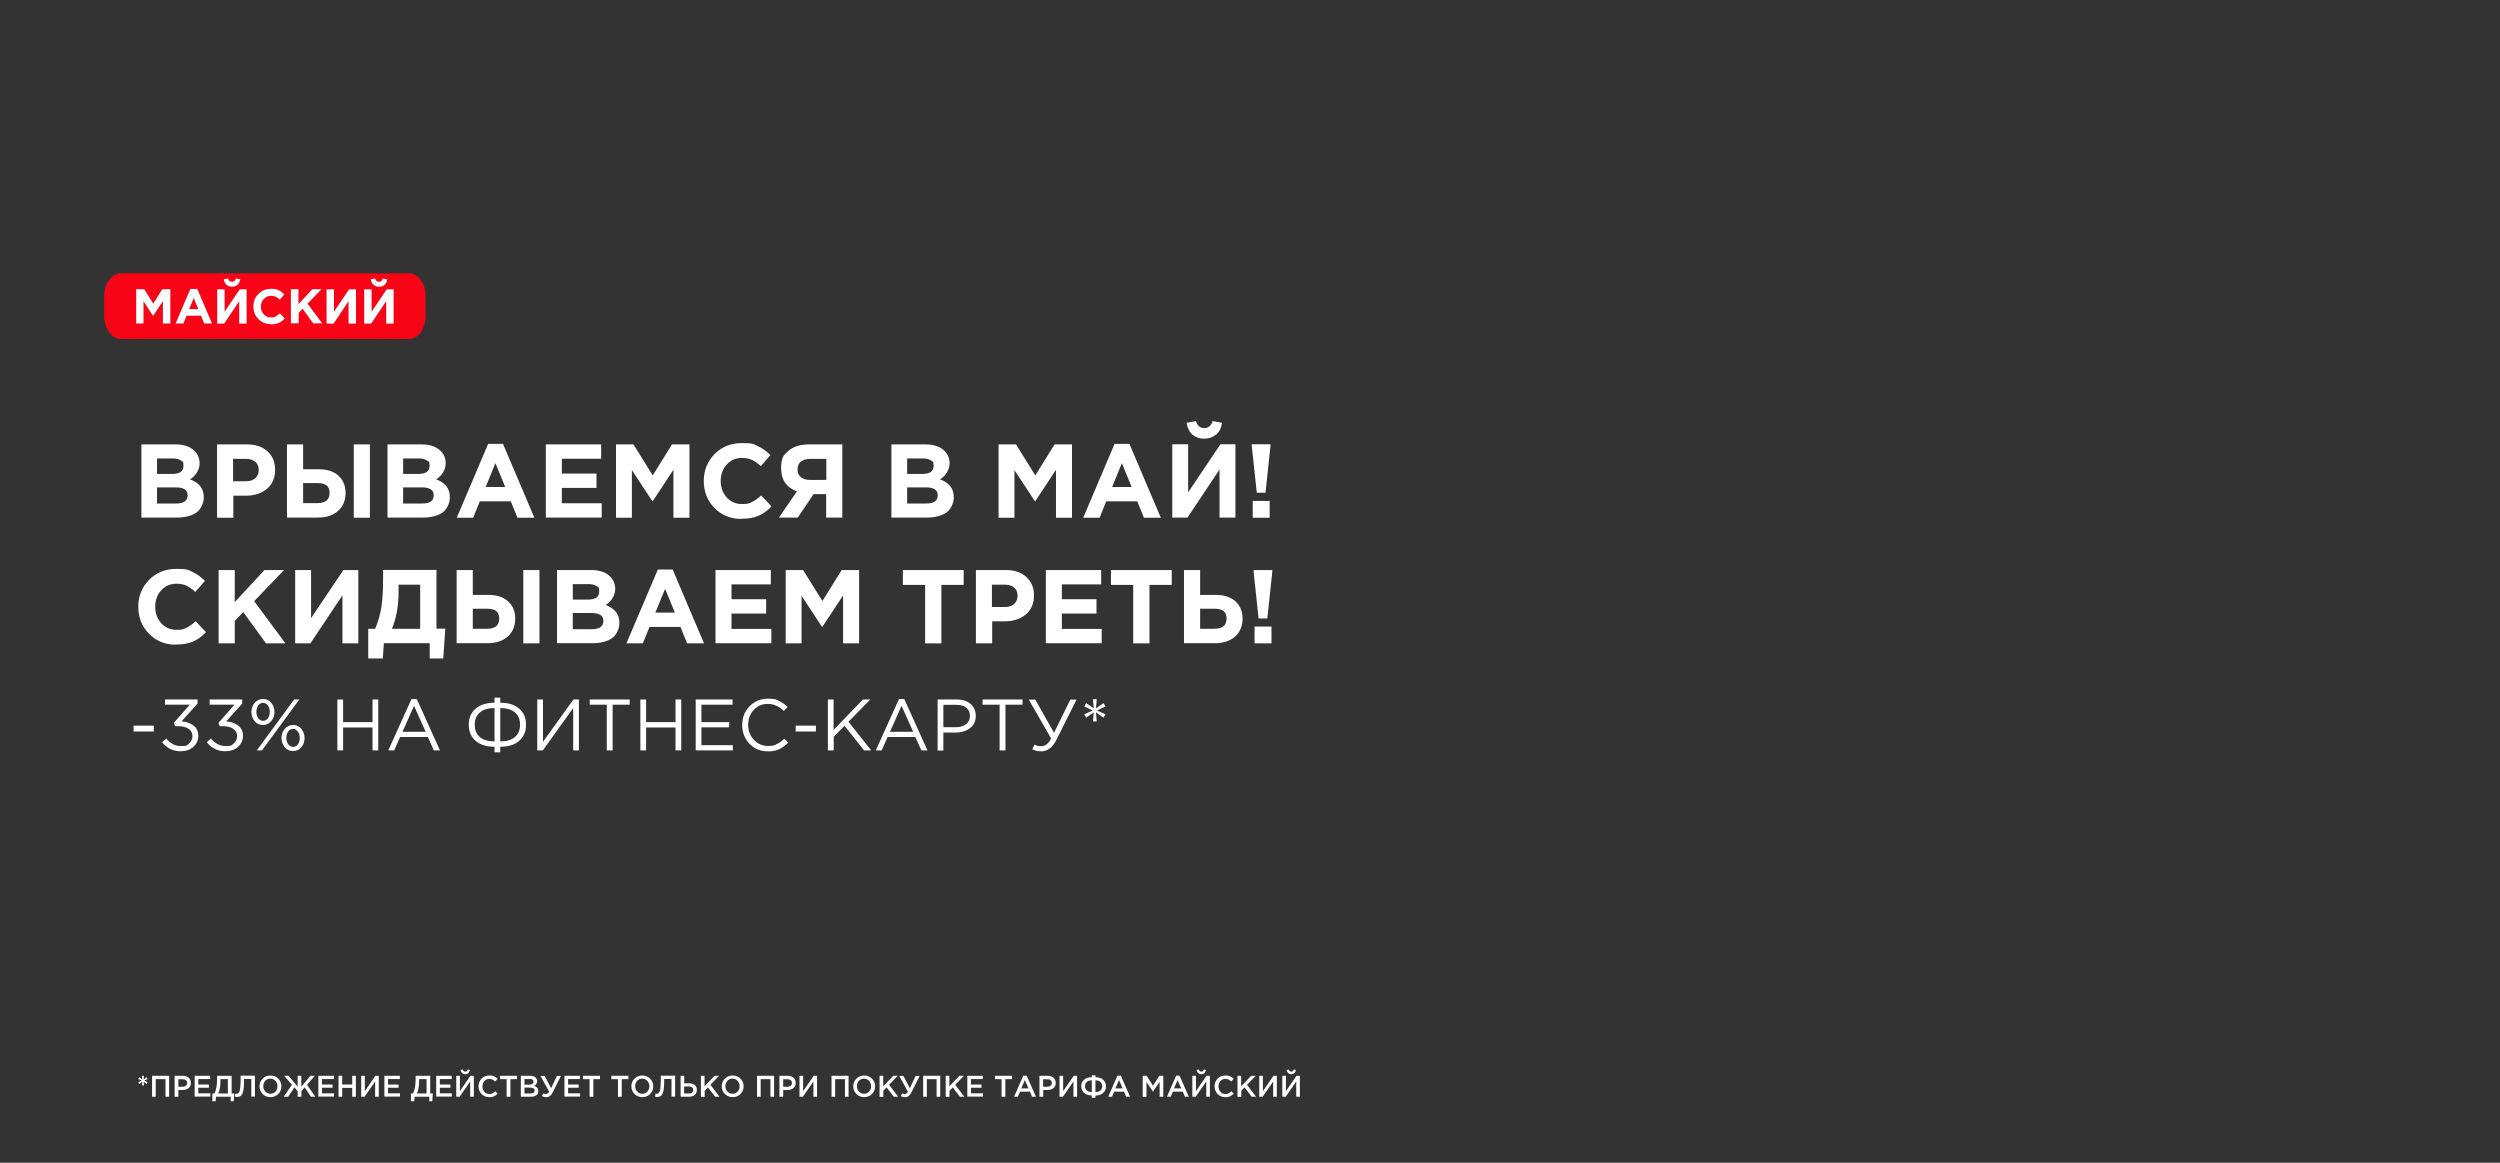 <?xml version="1.0" encoding="UTF-8"?>
<svg id="_Слой_1" data-name="Слой_1" xmlns="http://www.w3.org/2000/svg" version="1.1" viewBox="0 0 1920 893">
  <rect x="0" y="0" width="1920" height="893" fill="#333333" stroke="none"/>
  <!-- Generator: Adobe Illustrator 29.0.1, SVG Export Plug-In . SVG Version: 2.1.0 Build 192)  -->
  <defs>
    <style>
      .st0 {
        fill: #fff;
      }

      .st1 {
        fill: #f70517;
      }
    </style>
  </defs>
  <g>
    <path class="st0" d="M109,833.6l.3-2.8-2.3,1.7-.8-1.4,2.6-1.2-2.6-1.2.8-1.4,2.3,1.7-.3-2.8h1.6l-.3,2.8,2.3-1.7.8,1.4-2.6,1.2,2.6,1.2-.8,1.4-2.3-1.7.3,2.8h-1.6Z"/>
    <path class="st0" d="M116.8,842.3v-16.1h13.1v16.1h-2.8v-13.5h-7.5v13.5h-2.8Z"/>
    <path class="st0" d="M134.1,842.3v-16.1h6.3c1.9,0,3.4.5,4.5,1.5,1.1,1,1.7,2.3,1.7,4s-.6,3.1-1.8,4c-1.2,1-2.8,1.4-4.6,1.4h-3.2v5.2h-2.8ZM137,834.6h3.3c1.1,0,1.9-.3,2.5-.8.6-.5.9-1.2.9-2.1s-.3-1.6-.9-2.1c-.6-.5-1.5-.7-2.5-.7h-3.3v5.8Z"/>
    <path class="st0" d="M149.5,842.3v-16.1h11.9v2.5h-9.1v4.2h8.1v2.5h-8.1v4.3h9.2v2.5h-12.1Z"/>
    <path class="st0" d="M163.1,845.8v-6h1.6c1.4-2.7,2-6.5,2-11.3v-2.3h11.2v13.6h2l-.4,6h-2.3v-3.5h-11.3l-.3,3.5h-2.5ZM167.6,839.8h7.4v-11h-5.7v1.8c0,3.8-.6,6.8-1.7,9.2Z"/>
    <path class="st0" d="M182.4,842.5c-.7,0-1.3,0-2-.3l.3-2.3c.3,0,.6.1.9.1s.7,0,1-.2c.3-.1.6-.4.9-.8.3-.4.5-1,.7-1.8.2-.7.3-1.8.4-3.1s.2-2.9.2-4.8v-3.2h11v16.1h-2.8v-13.5h-5.6v1.4c0,2.5-.1,4.6-.3,6.2-.2,1.6-.6,2.9-1,3.8s-1,1.5-1.6,1.8c-.6.3-1.3.5-2.2.5Z"/>
    <path class="st0" d="M213.7,840.2c-1.6,1.6-3.6,2.4-6,2.4s-4.4-.8-6-2.4c-1.6-1.6-2.4-3.6-2.4-5.9s.8-4.3,2.4-5.9,3.6-2.4,6-2.4,4.4.8,6,2.4c1.6,1.6,2.4,3.6,2.4,5.9s-.8,4.3-2.4,5.9ZM203.8,838.3c1,1.1,2.3,1.7,3.9,1.7s2.9-.6,3.9-1.7c1-1.1,1.5-2.5,1.5-4.1s-.5-2.9-1.6-4.1c-1-1.1-2.3-1.7-3.9-1.7s-2.9.6-3.9,1.7c-1,1.1-1.5,2.5-1.5,4.1s.5,2.9,1.6,4.1Z"/>
    <path class="st0" d="M231.4,842.3h-2.8v-4.3l-2.5-2.9-4.8,7.2h-3.4l6.3-9.2-6-6.9h3.4l7,8.4v-8.4h2.8v8.4l7-8.4h3.4l-6,6.9,6.4,9.2h-3.4l-4.8-7.2-2.5,2.9v4.3Z"/>
    <path class="st0" d="M244.5,842.3v-16.1h11.9v2.5h-9.1v4.2h8.1v2.5h-8.1v4.3h9.2v2.5h-12.1Z"/>
    <path class="st0" d="M260,842.3v-16.1h2.8v6.7h7.7v-6.7h2.8v16.1h-2.8v-6.8h-7.7v6.8h-2.8Z"/>
    <path class="st0" d="M277.4,842.3v-16.1h2.8v11.8l8.1-11.8h2.6v16.1h-2.8v-11.7l-8.1,11.7h-2.7Z"/>
    <path class="st0" d="M295.2,842.3v-16.1h11.9v2.5h-9.1v4.2h8.1v2.5h-8.1v4.3h9.2v2.5h-12.1Z"/>
    <path class="st0" d="M315.6,845.8v-6h1.6c1.4-2.7,2-6.5,2-11.3v-2.3h11.2v13.6h2l-.4,6h-2.3v-3.5h-11.3l-.3,3.5h-2.5ZM320.2,839.8h7.4v-11h-5.7v1.8c0,3.8-.6,6.8-1.7,9.2Z"/>
    <path class="st0" d="M335,842.3v-16.1h11.9v2.5h-9.1v4.2h8.1v2.5h-8.1v4.3h9.2v2.5h-12.1Z"/>
    <path class="st0" d="M350.4,842.3v-16.1h2.8v11.8l8.1-11.8h2.6v16.1h-2.8v-11.7l-8.1,11.7h-2.7ZM359.7,824.1c-.6.6-1.4.9-2.4.9s-1.8-.3-2.4-.9c-.6-.6-1.1-1.4-1.2-2.4l1.7-.3c.3,1,.9,1.6,1.9,1.6s1.6-.5,1.9-1.6l1.7.3c-.2,1-.6,1.8-1.2,2.4Z"/>
    <path class="st0" d="M375.6,842.6c-2.3,0-4.3-.8-5.8-2.4s-2.3-3.6-2.3-5.9.8-4.3,2.3-5.9c1.6-1.6,3.5-2.4,6-2.4s2.6.2,3.6.6c1,.4,1.9,1,2.7,1.9l-1.8,2.1c-1.4-1.3-2.9-2-4.5-2s-2.8.6-3.8,1.7c-1,1.1-1.5,2.5-1.5,4.1s.5,2.9,1.5,4.1c1,1.1,2.3,1.7,3.8,1.7s1.7-.2,2.4-.5c.7-.3,1.4-.9,2.2-1.6l1.8,1.8c-.9,1-1.9,1.7-2.9,2.1-1,.5-2.2.7-3.7.7Z"/>
    <path class="st0" d="M389.1,842.3v-13.5h-5.1v-2.6h13.1v2.6h-5.1v13.5h-2.9Z"/>
    <path class="st0" d="M400,842.3v-16.1h7.2c1.9,0,3.3.5,4.2,1.4.7.7,1.1,1.6,1.1,2.7,0,1.6-.8,2.8-2.3,3.6,2.1.7,3.2,2,3.2,4s-.5,2.5-1.6,3.3c-1.1.8-2.5,1.1-4.3,1.1h-7.5ZM402.8,833h3.9c.9,0,1.7-.2,2.2-.6.5-.4.8-.9.8-1.7s-.2-1.1-.7-1.5c-.5-.4-1.2-.5-2.1-.5h-4.1v4.3ZM402.8,839.8h4.7c1,0,1.7-.2,2.3-.6.5-.4.8-.9.8-1.7,0-1.4-1.1-2.2-3.3-2.2h-4.5v4.4Z"/>
    <path class="st0" d="M419.4,842.6c-1.1,0-2.2-.3-3.2-.8l1.1-2.1c.6.3,1.3.5,2,.5s1.8-.6,2.5-1.7l-6.7-12.2h3.2l5,9.4,4.4-9.4h3.1l-6.3,12.6c-1.2,2.5-2.9,3.8-5.1,3.8Z"/>
    <path class="st0" d="M433.5,842.3v-16.1h11.9v2.5h-9.1v4.2h8.1v2.5h-8.1v4.3h9.2v2.5h-12.1Z"/>
    <path class="st0" d="M452.8,842.3v-13.5h-5.1v-2.6h13.1v2.6h-5.1v13.5h-2.9Z"/>
    <path class="st0" d="M474.6,842.3v-13.5h-5.1v-2.6h13.1v2.6h-5.1v13.5h-2.9Z"/>
    <path class="st0" d="M499.3,840.2c-1.6,1.6-3.6,2.4-6,2.4s-4.4-.8-6-2.4c-1.6-1.6-2.4-3.6-2.4-5.9s.8-4.3,2.4-5.9,3.6-2.4,6-2.4,4.4.8,6,2.4c1.6,1.6,2.4,3.6,2.4,5.9s-.8,4.3-2.4,5.9ZM489.4,838.3c1,1.1,2.3,1.7,3.9,1.7s2.9-.6,3.9-1.7c1-1.1,1.5-2.5,1.5-4.1s-.5-2.9-1.6-4.1c-1-1.1-2.3-1.7-3.9-1.7s-2.9.6-3.9,1.7c-1,1.1-1.5,2.5-1.5,4.1s.5,2.9,1.6,4.1Z"/>
    <path class="st0" d="M505.1,842.5c-.7,0-1.3,0-2-.3l.3-2.3c.3,0,.6.1.9.1s.7,0,1-.2c.3-.1.6-.4.9-.8.3-.4.5-1,.7-1.8.2-.7.3-1.8.4-3.1s.2-2.9.2-4.8v-3.2h11v16.1h-2.8v-13.5h-5.6v1.4c0,2.5-.1,4.6-.3,6.2-.2,1.6-.6,2.9-1,3.8s-1,1.5-1.6,1.8c-.6.3-1.3.5-2.2.5Z"/>
    <path class="st0" d="M522.7,842.3v-16.1h2.8v5.8h3.7c1.8,0,3.3.4,4.4,1.3s1.6,2.1,1.6,3.7-.5,2.9-1.6,3.9c-1.1.9-2.6,1.4-4.4,1.4h-6.5ZM525.5,839.8h3.6c1.1,0,1.9-.2,2.4-.7s.9-1.2.9-2.1-.3-1.5-.9-1.9c-.6-.4-1.4-.7-2.5-.7h-3.6v5.3Z"/>
    <path class="st0" d="M538.3,842.3v-16.1h2.8v8.1l7.7-8.1h3.5l-6.7,6.9,7,9.2h-3.4l-5.5-7.2-2.5,2.6v4.7h-2.8Z"/>
    <path class="st0" d="M568.7,840.2c-1.6,1.6-3.6,2.4-6,2.4s-4.4-.8-6-2.4c-1.6-1.6-2.4-3.6-2.4-5.9s.8-4.3,2.4-5.9,3.6-2.4,6-2.4,4.4.8,6,2.4c1.6,1.6,2.4,3.6,2.4,5.9s-.8,4.3-2.4,5.9ZM558.7,838.3c1,1.1,2.3,1.7,3.9,1.7s2.9-.6,3.9-1.7c1-1.1,1.5-2.5,1.5-4.1s-.5-2.9-1.6-4.1c-1-1.1-2.3-1.7-3.9-1.7s-2.9.6-3.9,1.7c-1,1.1-1.5,2.5-1.5,4.1s.5,2.9,1.6,4.1Z"/>
    <path class="st0" d="M581.4,842.3v-16.1h13.1v16.1h-2.8v-13.5h-7.5v13.5h-2.8Z"/>
    <path class="st0" d="M598.6,842.3v-16.1h6.3c1.9,0,3.4.5,4.5,1.5,1.1,1,1.7,2.3,1.7,4s-.6,3.1-1.8,4c-1.2,1-2.8,1.4-4.6,1.4h-3.2v5.2h-2.8ZM601.5,834.6h3.3c1.1,0,1.9-.3,2.5-.8.6-.5.9-1.2.9-2.1s-.3-1.6-.9-2.1c-.6-.5-1.5-.7-2.5-.7h-3.3v5.8Z"/>
    <path class="st0" d="M614,842.3v-16.1h2.8v11.8l8.1-11.8h2.6v16.1h-2.8v-11.7l-8.1,11.7h-2.7Z"/>
    <path class="st0" d="M638.6,842.3v-16.1h13.1v16.1h-2.8v-13.5h-7.5v13.5h-2.8Z"/>
    <path class="st0" d="M669.7,840.2c-1.6,1.6-3.6,2.4-6,2.4s-4.4-.8-6-2.4c-1.6-1.6-2.4-3.6-2.4-5.9s.8-4.3,2.4-5.9,3.6-2.4,6-2.4,4.4.8,6,2.4c1.6,1.6,2.4,3.6,2.4,5.9s-.8,4.3-2.4,5.9ZM659.7,838.3c1,1.1,2.3,1.7,3.9,1.7s2.9-.6,3.9-1.7c1-1.1,1.5-2.5,1.5-4.1s-.5-2.9-1.6-4.1c-1-1.1-2.3-1.7-3.9-1.7s-2.9.6-3.9,1.7c-1,1.1-1.5,2.5-1.5,4.1s.5,2.9,1.6,4.1Z"/>
    <path class="st0" d="M675.5,842.3v-16.1h2.8v8.1l7.7-8.1h3.5l-6.7,6.9,7,9.2h-3.4l-5.5-7.2-2.5,2.6v4.7h-2.8Z"/>
    <path class="st0" d="M694.9,842.6c-1.1,0-2.2-.3-3.2-.8l1.1-2.1c.6.3,1.3.5,2,.5s1.8-.6,2.5-1.7l-6.7-12.2h3.2l5,9.4,4.4-9.4h3.1l-6.3,12.6c-1.2,2.5-2.9,3.8-5.1,3.8Z"/>
    <path class="st0" d="M709,842.3v-16.1h13.1v16.1h-2.8v-13.5h-7.5v13.5h-2.8Z"/>
    <path class="st0" d="M726.3,842.3v-16.1h2.8v8.1l7.7-8.1h3.5l-6.7,6.9,7,9.2h-3.4l-5.5-7.2-2.5,2.6v4.7h-2.8Z"/>
    <path class="st0" d="M742.9,842.3v-16.1h11.9v2.5h-9.1v4.2h8.1v2.5h-8.1v4.3h9.2v2.5h-12.1Z"/>
    <path class="st0" d="M769.2,842.3v-13.5h-5.1v-2.6h13.1v2.6h-5.1v13.5h-2.9Z"/>
    <path class="st0" d="M778.8,842.3l7.1-16.2h2.6l7.1,16.2h-3l-1.6-3.9h-7.6l-1.7,3.9h-2.9ZM784.4,835.9h5.5l-2.8-6.4-2.8,6.4Z"/>
    <path class="st0" d="M798.3,842.3v-16.1h6.3c1.9,0,3.4.5,4.5,1.5,1.1,1,1.7,2.3,1.7,4s-.6,3.1-1.8,4c-1.2,1-2.8,1.4-4.6,1.4h-3.2v5.2h-2.8ZM801.1,834.6h3.3c1.1,0,1.9-.3,2.5-.8.6-.5.9-1.2.9-2.1s-.3-1.6-.9-2.1c-.6-.5-1.5-.7-2.5-.7h-3.3v5.8Z"/>
    <path class="st0" d="M813.7,842.3v-16.1h2.8v11.8l8.1-11.8h2.6v16.1h-2.8v-11.7l-8.1,11.7h-2.7Z"/>
    <path class="st0" d="M838.5,843v-1.7c-2.5,0-4.4-.7-5.9-2-1.4-1.3-2.2-3-2.2-5.1s.7-3.8,2.2-5c1.4-1.3,3.4-1.9,5.9-1.9v-1.5h2.8v1.5c2.5,0,4.4.6,5.9,1.9,1.4,1.3,2.2,3,2.2,5.1s-.7,3.8-2.2,5.1c-1.4,1.3-3.4,2-5.9,2v1.7h-2.8ZM838.5,838.7v-9c-1.6,0-2.9.4-3.8,1.2s-1.4,1.9-1.4,3.3.5,2.5,1.4,3.3c.9.8,2.2,1.2,3.8,1.2ZM841.3,838.7c1.6,0,2.9-.4,3.8-1.2.9-.8,1.4-1.9,1.4-3.3s-.5-2.5-1.4-3.3-2.2-1.2-3.8-1.2v9Z"/>
    <path class="st0" d="M851.1,842.3l7.1-16.2h2.6l7.1,16.2h-3l-1.6-3.9h-7.6l-1.7,3.9h-2.9ZM856.7,835.9h5.5l-2.8-6.4-2.8,6.4Z"/>
    <path class="st0" d="M877.6,842.3v-16.1h3l4.9,7.6,4.9-7.6h3v16.1h-2.8v-11.5l-5.1,7.6h0l-5-7.5v11.5h-2.8Z"/>
    <path class="st0" d="M896.2,842.3l7.1-16.2h2.6l7.1,16.2h-3l-1.6-3.9h-7.6l-1.7,3.9h-2.9ZM901.7,835.9h5.5l-2.8-6.4-2.8,6.4Z"/>
    <path class="st0" d="M915.7,842.3v-16.1h2.8v11.8l8.1-11.8h2.6v16.1h-2.8v-11.7l-8.1,11.7h-2.7ZM925,824.1c-.6.6-1.4.9-2.4.9s-1.8-.3-2.4-.9c-.6-.6-1.1-1.4-1.2-2.4l1.7-.3c.3,1,.9,1.6,1.9,1.6s1.6-.5,1.9-1.6l1.7.3c-.2,1-.6,1.8-1.2,2.4Z"/>
    <path class="st0" d="M940.9,842.6c-2.3,0-4.3-.8-5.8-2.4s-2.3-3.6-2.3-5.9.8-4.3,2.3-5.9c1.6-1.6,3.5-2.4,6-2.4s2.6.2,3.6.6c1,.4,1.9,1,2.7,1.9l-1.8,2.1c-1.4-1.3-2.9-2-4.5-2s-2.8.6-3.8,1.7c-1,1.1-1.5,2.5-1.5,4.1s.5,2.9,1.5,4.1c1,1.1,2.3,1.7,3.8,1.7s1.7-.2,2.4-.5c.7-.3,1.4-.9,2.2-1.6l1.8,1.8c-.9,1-1.9,1.7-2.9,2.1-1,.5-2.2.7-3.7.7Z"/>
    <path class="st0" d="M950.4,842.3v-16.1h2.8v8.1l7.7-8.1h3.5l-6.7,6.9,7,9.2h-3.4l-5.5-7.2-2.5,2.6v4.7h-2.8Z"/>
    <path class="st0" d="M967.1,842.3v-16.1h2.8v11.8l8.1-11.8h2.6v16.1h-2.8v-11.7l-8.1,11.7h-2.7Z"/>
    <path class="st0" d="M984.8,842.3v-16.1h2.8v11.8l8.1-11.8h2.6v16.1h-2.8v-11.7l-8.1,11.7h-2.7ZM994.1,824.1c-.6.6-1.4.9-2.4.9s-1.8-.3-2.4-.9c-.6-.6-1.1-1.4-1.2-2.4l1.7-.3c.3,1,.9,1.6,1.9,1.6s1.6-.5,1.9-1.6l1.7.3c-.2,1-.6,1.8-1.2,2.4Z"/>
  </g>
  <g>
    <path class="st1" d="M314.1,260.3H92.8c-7,0-12.7-7.9-12.7-17.5v-15.4c0-9.6,5.7-17.5,12.7-17.5h221.4c7,0,12.7,7.9,12.7,17.5v15.4c0,9.6-5.7,17.5-12.7,17.5Z"/>
    <g>
      <path class="st0" d="M108.6,397.6v-56.3h26.1c6.5,0,11.4,1.7,14.7,5,2.6,2.6,3.9,5.8,3.9,9.7s-2.5,9.4-7.4,12.1c3.5,1.3,6.1,3.1,7.9,5.3s2.7,5.1,2.7,8.7-1.9,8.9-5.6,11.5c-3.8,2.6-8.9,3.9-15.4,3.9h-26.8ZM120.6,364h11.4c6,0,8.9-2,8.9-6.1s-.7-3.3-2.1-4.3c-1.4-1-3.4-1.5-6-1.5h-12.2v11.9ZM120.6,386.7h14.7c5.8,0,8.8-2.1,8.8-6.3s-3.1-6.1-9.2-6.1h-14.3v12.4Z"/>
      <path class="st0" d="M166.7,397.6v-56.3h23c6.7,0,11.9,1.8,15.8,5.4,3.9,3.6,5.8,8.3,5.8,14.2s-2.1,11.1-6.4,14.6c-4.3,3.5-9.7,5.2-16.3,5.2h-9.4v16.9h-12.4ZM179.1,369.6h9.8c3.1,0,5.5-.8,7.2-2.4,1.7-1.6,2.6-3.7,2.6-6.3s-.9-4.8-2.7-6.3c-1.8-1.5-4.2-2.2-7.4-2.2h-9.6v17.2Z"/>
      <path class="st0" d="M220.4,397.6v-56.3h12.4v19.1h12c6.4,0,11.5,1.6,15.1,4.9,3.6,3.3,5.5,7.7,5.5,13.3s-1.9,10.4-5.8,13.8c-3.8,3.4-9.1,5.1-15.6,5.1h-23.6ZM243.7,371h-10.9v15.4h11c6.2,0,9.3-2.6,9.3-7.9s-3.1-7.5-9.3-7.5ZM271.7,397.6v-56.3h12.4v56.3h-12.4Z"/>
      <path class="st0" d="M297.6,397.6v-56.3h26.1c6.5,0,11.4,1.7,14.7,5,2.6,2.6,3.9,5.8,3.9,9.7s-2.5,9.4-7.4,12.1c3.5,1.3,6.1,3.1,7.9,5.3s2.7,5.1,2.7,8.7-1.9,8.9-5.6,11.5c-3.8,2.6-8.9,3.9-15.4,3.9h-26.8ZM309.6,364h11.4c6,0,8.9-2,8.9-6.1s-.7-3.3-2.1-4.3c-1.4-1-3.4-1.5-6-1.5h-12.2v11.9ZM309.6,386.7h14.7c5.8,0,8.8-2.1,8.8-6.3s-3.1-6.1-9.2-6.1h-14.3v12.4Z"/>
      <path class="st0" d="M350.8,397.6l24.1-56.7h11.4l24.1,56.7h-13l-5.1-12.6h-23.8l-5.1,12.6h-12.6ZM373,374h15l-7.5-18.3-7.5,18.3Z"/>
      <path class="st0" d="M419.2,397.6v-56.3h42.5v11h-30.2v11.4h26.6v11h-26.6v11.8h30.6v11h-42.9Z"/>
      <path class="st0" d="M473.1,397.6v-56.3h13.4l14.8,23.8,14.8-23.8h13.4v56.3h-12.3v-36.8l-15.9,24.1h-.3l-15.7-23.8v36.5h-12.1Z"/>
      <path class="st0" d="M569.3,398.5c-8.3,0-15.1-2.8-20.6-8.4-5.5-5.6-8.2-12.5-8.2-20.7s2.8-15,8.3-20.7c5.5-5.6,12.6-8.4,21.1-8.4s9,.8,12.3,2.4c3.3,1.6,6.5,3.8,9.5,6.8l-7.4,8.5c-2.4-2.2-4.7-3.8-6.8-4.8-2.1-1-4.7-1.5-7.7-1.5-4.7,0-8.6,1.7-11.7,5.1-3.1,3.4-4.6,7.6-4.6,12.6s1.5,9.1,4.6,12.6c3.1,3.4,7,5.1,11.7,5.1s5.6-.5,7.8-1.6c2.2-1.1,4.5-2.7,7-5l7.9,8.4c-3.1,3.3-6.4,5.7-9.9,7.2-3.6,1.6-8,2.3-13.2,2.3Z"/>
      <path class="st0" d="M646.9,341.2v56.3h-12.4v-18h-9.7l-12.1,18h-14.5l13.8-20.1c-8-3-12.1-8.9-12.1-17.6s1.9-10.3,5.7-13.6c3.8-3.3,9-4.9,15.6-4.9h25.7ZM622,368.6h12.6v-16.2h-12.3c-3.1,0-5.4.7-7.2,2.1-1.7,1.4-2.6,3.4-2.6,6.1s.8,4.3,2.5,5.8c1.7,1.4,4,2.2,7,2.2Z"/>
      <path class="st0" d="M684.6,397.6v-56.3h26.1c6.5,0,11.4,1.7,14.7,5,2.6,2.6,3.9,5.8,3.9,9.7s-2.5,9.4-7.4,12.1c3.5,1.3,6.1,3.1,7.9,5.3s2.7,5.1,2.7,8.7-1.9,8.9-5.6,11.5c-3.8,2.6-8.9,3.9-15.4,3.9h-26.8ZM696.7,364h11.4c6,0,8.9-2,8.9-6.1s-.7-3.3-2.1-4.3c-1.4-1-3.4-1.5-6-1.5h-12.2v11.9ZM696.7,386.7h14.7c5.8,0,8.8-2.1,8.8-6.3s-3.1-6.1-9.2-6.1h-14.3v12.4Z"/>
      <path class="st0" d="M766.9,397.6v-56.3h13.4l14.8,23.8,14.8-23.8h13.4v56.3h-12.3v-36.8l-15.9,24.1h-.3l-15.7-23.8v36.5h-12.1Z"/>
      <path class="st0" d="M831.9,397.6l24.1-56.7h11.4l24.1,56.7h-13l-5.1-12.6h-23.8l-5.1,12.6h-12.6ZM854.1,374h15l-7.5-18.3-7.5,18.3Z"/>
      <path class="st0" d="M948.8,341.2v56.3h-12.2v-36.9l-24.6,36.9h-11.7v-56.3h12.2v36.9l24.8-36.9h11.5ZM933.9,333.7c-2.4,2.1-5.4,3.2-9.1,3.2s-6.7-1.1-9.1-3.2c-2.4-2.1-3.8-5.1-4.4-9l7.2-1.3c1.1,3.6,3.2,5.4,6.4,5.4s5.2-1.8,6.4-5.4l7.2,1.3c-.5,3.9-2,6.9-4.4,9Z"/>
      <path class="st0" d="M965.2,378.4l-3.8-35.6v-1.6h14.3v1.6l-3.8,35.6h-6.8ZM962.1,397.6v-12.9h13v12.9h-13Z"/>
      <path class="st0" d="M135,495.1c-8.3,0-15.1-2.8-20.6-8.4-5.5-5.6-8.2-12.5-8.2-20.7s2.8-15,8.3-20.7c5.5-5.6,12.6-8.4,21.1-8.4s9,.8,12.3,2.4c3.3,1.6,6.5,3.8,9.5,6.8l-7.4,8.5c-2.4-2.2-4.7-3.8-6.8-4.8-2.1-1-4.7-1.5-7.7-1.5-4.7,0-8.6,1.7-11.7,5.1-3.1,3.4-4.6,7.6-4.6,12.6s1.5,9.1,4.6,12.6c3.1,3.4,7,5.1,11.7,5.1s5.6-.5,7.8-1.6c2.2-1.1,4.5-2.7,7-5l7.9,8.4c-3.1,3.3-6.4,5.7-9.9,7.2-3.6,1.6-8,2.3-13.2,2.3Z"/>
      <path class="st0" d="M167.9,494.1v-56.3h12.4v24.6l22.8-24.6h15l-22.9,23.9,24,32.4h-14.9l-17.5-24-6.5,6.8v17.2h-12.4Z"/>
      <path class="st0" d="M275.2,437.8v56.3h-12.2v-36.9l-24.6,36.9h-11.7v-56.3h12.2v36.9l24.8-36.9h11.5Z"/>
      <path class="st0" d="M282.8,505.8v-22.9h5.3c2.2-5.1,3.8-10.5,4.7-16.2,1-5.7,1.4-13.1,1.4-22.4v-6.6h41v45.1h6.8l-1.6,22.9h-10.4v-11.7h-35.2l-.8,11.7h-11.2ZM322.8,449h-16.7v5.7c0,10.6-1.7,20-5.1,28.2h21.7v-34Z"/>
      <path class="st0" d="M350.7,494.1v-56.3h12.4v19.1h12c6.4,0,11.5,1.6,15.1,4.9,3.6,3.3,5.5,7.7,5.5,13.3s-1.9,10.4-5.8,13.8c-3.8,3.4-9.1,5.1-15.6,5.1h-23.6ZM374,467.5h-10.9v15.4h11c6.2,0,9.3-2.6,9.3-7.9s-3.1-7.5-9.3-7.5ZM401.9,494.1v-56.3h12.4v56.3h-12.4Z"/>
      <path class="st0" d="M427.8,494.1v-56.3h26.1c6.5,0,11.4,1.7,14.7,5,2.6,2.6,3.9,5.8,3.9,9.7s-2.5,9.4-7.4,12.1c3.5,1.3,6.1,3.1,7.9,5.3s2.7,5.1,2.7,8.7-1.9,8.9-5.6,11.5c-3.8,2.6-8.9,3.9-15.4,3.9h-26.8ZM439.9,460.5h11.4c6,0,8.9-2,8.9-6.1s-.7-3.3-2.1-4.3c-1.4-1-3.4-1.5-6-1.5h-12.2v11.9ZM439.9,483.2h14.7c5.8,0,8.8-2.1,8.8-6.3s-3.1-6.1-9.2-6.1h-14.3v12.4Z"/>
      <path class="st0" d="M481.1,494.1l24.1-56.7h11.4l24.1,56.7h-13l-5.1-12.6h-23.8l-5.1,12.6h-12.6ZM503.3,470.5h15l-7.5-18.3-7.5,18.3Z"/>
      <path class="st0" d="M549.5,494.1v-56.3h42.5v11h-30.2v11.4h26.6v11h-26.6v11.8h30.6v11h-42.9Z"/>
      <path class="st0" d="M603.4,494.1v-56.3h13.4l14.8,23.8,14.8-23.8h13.4v56.3h-12.3v-36.8l-15.9,24.1h-.3l-15.7-23.8v36.5h-12.1Z"/>
      <path class="st0" d="M710.5,494.1v-44.9h-17.1v-11.4h46.7v11.4h-17.1v44.9h-12.4Z"/>
      <path class="st0" d="M749.5,494.1v-56.3h23c6.7,0,11.9,1.8,15.8,5.4,3.9,3.6,5.8,8.3,5.8,14.2s-2.1,11.1-6.4,14.6c-4.3,3.5-9.7,5.2-16.3,5.2h-9.4v16.9h-12.4ZM761.9,466.2h9.8c3.1,0,5.5-.8,7.2-2.4,1.7-1.6,2.6-3.7,2.6-6.3s-.9-4.8-2.7-6.3c-1.8-1.5-4.2-2.2-7.4-2.2h-9.6v17.2Z"/>
      <path class="st0" d="M803.2,494.1v-56.3h42.5v11h-30.2v11.4h26.6v11h-26.6v11.8h30.6v11h-42.9Z"/>
      <path class="st0" d="M870.3,494.1v-44.9h-17.1v-11.4h46.7v11.4h-17.1v44.9h-12.4Z"/>
      <path class="st0" d="M909.3,494.1v-56.3h12.4v19.1h12c6.4,0,11.5,1.6,15.1,4.9,3.6,3.3,5.5,7.7,5.5,13.3s-1.9,10.4-5.8,13.8c-3.8,3.4-9.1,5.1-15.6,5.1h-23.6ZM932.6,467.5h-10.9v15.4h11c6.2,0,9.3-2.6,9.3-7.9s-3.1-7.5-9.3-7.5Z"/>
      <path class="st0" d="M966.6,475l-3.8-35.6v-1.6h14.3v1.6l-3.8,35.6h-6.8ZM963.5,494.1v-12.9h13v12.9h-13Z"/>
    </g>
    <g>
      <path class="st0" d="M102.6,561.8v-4.5h15.5v4.5h-15.5Z"/>
      <path class="st0" d="M139.1,577c-6.1,0-11-2.3-14.6-7l3.2-2.8c3.2,3.9,7,5.8,11.5,5.8s4.5-.7,6.1-2.1c1.6-1.4,2.5-3.3,2.5-5.6s-1-4.2-3-5.6c-2-1.3-4.7-2-7.9-2h-2.5l-.9-2.6,12.3-13.9h-19.1v-4h25v3.2l-12.3,13.6c3.7.3,6.8,1.4,9.2,3.2,2.4,1.8,3.7,4.5,3.7,7.9s-1.3,6.2-3.8,8.5c-2.5,2.2-5.6,3.3-9.3,3.3Z"/>
      <path class="st0" d="M173.4,577c-6.1,0-11-2.3-14.6-7l3.2-2.8c3.2,3.9,7,5.8,11.5,5.8s4.5-.7,6.1-2.1c1.6-1.4,2.5-3.3,2.5-5.6s-1-4.2-3-5.6c-2-1.3-4.7-2-7.9-2h-2.5l-.9-2.6,12.3-13.9h-19.1v-4h25v3.2l-12.3,13.6c3.7.3,6.8,1.4,9.2,3.2,2.4,1.8,3.7,4.5,3.7,7.9s-1.3,6.2-3.8,8.5c-2.5,2.2-5.6,3.3-9.3,3.3Z"/>
      <path class="st0" d="M208.3,553.8c-1.7,2-3.8,3-6.4,3s-4.7-1-6.3-2.9c-1.7-2-2.5-4.3-2.5-7.1s.8-5.1,2.5-7c1.7-2,3.8-3,6.4-3s4.7,1,6.3,2.9c1.6,2,2.5,4.3,2.5,7.1s-.8,5.1-2.5,7ZM202.1,553.6c1.5,0,2.7-.7,3.7-2,.9-1.3,1.4-3,1.4-4.9s-.5-3.6-1.5-4.9c-1-1.3-2.2-2-3.7-2s-2.7.7-3.7,2c-.9,1.3-1.4,3-1.4,4.9s.5,3.6,1.5,4.9c1,1.3,2.2,2,3.7,2ZM197.2,576.3l28.7-39.1h4l-28.7,39.1h-4ZM225,576.8c-2.6,0-4.7-1-6.3-2.9-1.6-2-2.5-4.3-2.5-7.1s.8-5.1,2.5-7c1.7-2,3.8-3,6.4-3s4.7,1,6.3,2.9c1.6,2,2.5,4.3,2.5,7.1s-.8,5.1-2.5,7.1c-1.7,2-3.8,2.9-6.4,2.9ZM225.1,573.6c1.5,0,2.8-.7,3.7-2,.9-1.3,1.4-2.9,1.4-4.9s-.5-3.6-1.5-4.9c-1-1.3-2.2-2-3.7-2s-2.7.7-3.7,2c-.9,1.3-1.4,3-1.4,4.9s.5,3.6,1.5,4.9c1,1.3,2.2,2,3.7,2Z"/>
      <path class="st0" d="M259.1,576.3v-39.1h4.4v17.4h22.6v-17.4h4.4v39.1h-4.4v-17.6h-22.6v17.6h-4.4Z"/>
      <path class="st0" d="M298.2,576.3l17.8-39.4h4.1l17.8,39.4h-4.7l-4.6-10.3h-21.3l-4.6,10.3h-4.5ZM309.1,562h17.8l-8.9-19.9-8.9,19.9Z"/>
      <path class="st0" d="M379.8,577.8v-4.3c-6.2,0-11.1-1.5-14.6-4.6-3.5-3.1-5.2-7.2-5.2-12.3s1.7-9.2,5.2-12.3c3.5-3,8.3-4.6,14.6-4.6v-3.9h4.4v3.9c6.2,0,11.1,1.5,14.6,4.6,3.5,3,5.2,7.1,5.2,12.3s-1.7,9.2-5.2,12.3c-3.5,3.1-8.3,4.6-14.6,4.6v4.3h-4.4ZM379.8,569.4v-25.6c-4.8,0-8.6,1.1-11.2,3.3-2.6,2.2-4,5.4-4,9.5s1.3,7.3,4,9.5c2.6,2.2,6.4,3.3,11.2,3.3ZM384.2,569.4c4.8,0,8.6-1.1,11.2-3.3,2.6-2.2,4-5.4,4-9.5s-1.3-7.3-4-9.5c-2.6-2.2-6.4-3.3-11.2-3.3v25.6Z"/>
      <path class="st0" d="M412.6,576.3v-39.1h4.4v32.5l23.4-32.5h4.2v39.1h-4.4v-32.5l-23.3,32.5h-4.3Z"/>
      <path class="st0" d="M466,576.3v-35.1h-13.1v-4h30.7v4h-13.1v35.1h-4.5Z"/>
      <path class="st0" d="M491.8,576.3v-39.1h4.4v17.4h22.6v-17.4h4.4v39.1h-4.4v-17.6h-22.6v17.6h-4.4Z"/>
      <path class="st0" d="M534.3,576.3v-39.1h28.3v4h-23.9v13.4h21.3v4h-21.3v13.7h24.1v4h-28.6Z"/>
      <path class="st0" d="M589.6,577c-5.6,0-10.3-1.9-14-5.8-3.7-3.9-5.6-8.7-5.6-14.4s1.9-10.4,5.6-14.3c3.8-3.9,8.5-5.9,14.1-5.9s6.1.5,8.4,1.6c2.3,1.1,4.6,2.6,6.8,4.7l-2.9,3.1c-3.8-3.6-7.9-5.4-12.3-5.4s-7.9,1.5-10.8,4.6c-2.9,3.1-4.3,6.9-4.3,11.5s1.5,8.4,4.4,11.5c2.9,3.1,6.5,4.7,10.8,4.7s4.8-.5,6.7-1.4c1.9-.9,3.9-2.3,5.9-4.2l2.9,3.1c-2.2,2.2-4.5,3.9-6.9,5-2.4,1.1-5.3,1.7-8.7,1.7Z"/>
      <path class="st0" d="M611.1,561.8v-4.5h15.5v4.5h-15.5Z"/>
      <path class="st0" d="M635.8,576.3v-39.1h4.4v23.4l22.5-23.4h5.7l-16.8,17.1,17.5,22h-5.5l-15-18.9-8.3,8.4v10.5h-4.4Z"/>
      <path class="st0" d="M672.6,576.3l17.8-39.4h4.1l17.8,39.4h-4.7l-4.6-10.3h-21.3l-4.6,10.3h-4.5ZM683.5,562h17.8l-8.9-19.9-8.9,19.9Z"/>
      <path class="st0" d="M720.1,576.3v-39.1h14.6c4.5,0,8,1.1,10.7,3.4,2.6,2.2,4,5.3,4,9.2s-1.5,7.2-4.4,9.4c-2.9,2.2-6.6,3.4-11,3.4h-9.5v13.8h-4.4ZM724.5,558.5h9.7c3.2,0,5.8-.8,7.8-2.4,2-1.6,2.9-3.7,2.9-6.3s-.9-4.8-2.8-6.3c-1.9-1.5-4.4-2.2-7.7-2.2h-9.9v17.2Z"/>
      <path class="st0" d="M767.7,576.3v-35.1h-13.1v-4h30.7v4h-13.1v35.1h-4.5Z"/>
      <path class="st0" d="M799.4,577c-2.3,0-4.5-.5-6.6-1.6l1.7-3.5c1.5.8,3.1,1.2,5,1.2,3.2,0,5.8-2,7.8-5.9l-17.2-29.9h5l14.4,25.5,12.5-25.5h4.8l-15.5,30.9c-2.9,5.9-6.9,8.9-12,8.9Z"/>
      <path class="st0" d="M839.4,554.1l.6-7-5.8,4.1-1.5-2.6,6.5-3-6.5-3,1.5-2.6,5.8,4-.6-7h2.9l-.6,7,5.8-4,1.5,2.6-6.5,3,6.5,3-1.5,2.6-5.8-4.1.6,7h-2.9Z"/>
    </g>
    <g>
      <path class="st0" d="M104.6,248.4v-26.3h6.2l6.9,11.1,6.9-11.1h6.2v26.3h-5.7v-17.1l-7.4,11.2h-.2l-7.3-11.1v17h-5.7Z"/>
      <path class="st0" d="M134.9,248.4l11.3-26.5h5.3l11.3,26.5h-6l-2.4-5.9h-11.1l-2.4,5.9h-5.9ZM145.3,237.4h7l-3.5-8.5-3.5,8.5Z"/>
      <path class="st0" d="M189.4,222.2v26.3h-5.7v-17.2l-11.5,17.2h-5.4v-26.3h5.7v17.2l11.6-17.2h5.4ZM182.5,218.7c-1.1,1-2.5,1.5-4.3,1.5s-3.1-.5-4.3-1.5c-1.1-1-1.8-2.4-2-4.2l3.3-.6c.5,1.7,1.5,2.5,3,2.5s2.4-.8,3-2.5l3.3.6c-.3,1.8-.9,3.2-2,4.2Z"/>
      <path class="st0" d="M208,248.9c-3.9,0-7.1-1.3-9.6-3.9-2.6-2.6-3.8-5.8-3.8-9.7s1.3-7,3.9-9.6c2.6-2.6,5.9-3.9,9.8-3.9s4.2.4,5.7,1.1c1.6.7,3,1.8,4.4,3.2l-3.5,4c-1.1-1-2.2-1.8-3.2-2.2-1-.5-2.2-.7-3.6-.7-2.2,0-4,.8-5.5,2.4s-2.2,3.5-2.2,5.9.7,4.3,2.2,5.9c1.4,1.6,3.3,2.4,5.5,2.4s2.6-.2,3.6-.8c1-.5,2.1-1.3,3.3-2.3l3.7,3.9c-1.4,1.5-3,2.7-4.6,3.4-1.7.7-3.7,1.1-6.1,1.1Z"/>
      <path class="st0" d="M223.4,248.4v-26.3h5.8v11.5l10.7-11.5h7l-10.7,11.1,11.2,15.1h-6.9l-8.1-11.2-3,3.2v8h-5.8Z"/>
      <path class="st0" d="M273.4,222.2v26.3h-5.7v-17.2l-11.5,17.2h-5.4v-26.3h5.7v17.2l11.6-17.2h5.4Z"/>
      <path class="st0" d="M302.3,222.2v26.3h-5.7v-17.2l-11.5,17.2h-5.4v-26.3h5.7v17.2l11.6-17.2h5.4ZM295.4,218.7c-1.1,1-2.5,1.5-4.3,1.5s-3.1-.5-4.3-1.5c-1.1-1-1.8-2.4-2-4.2l3.3-.6c.5,1.7,1.5,2.5,3,2.5s2.4-.8,3-2.5l3.3.6c-.3,1.8-.9,3.2-2,4.2Z"/>
    </g>
  </g>
</svg>